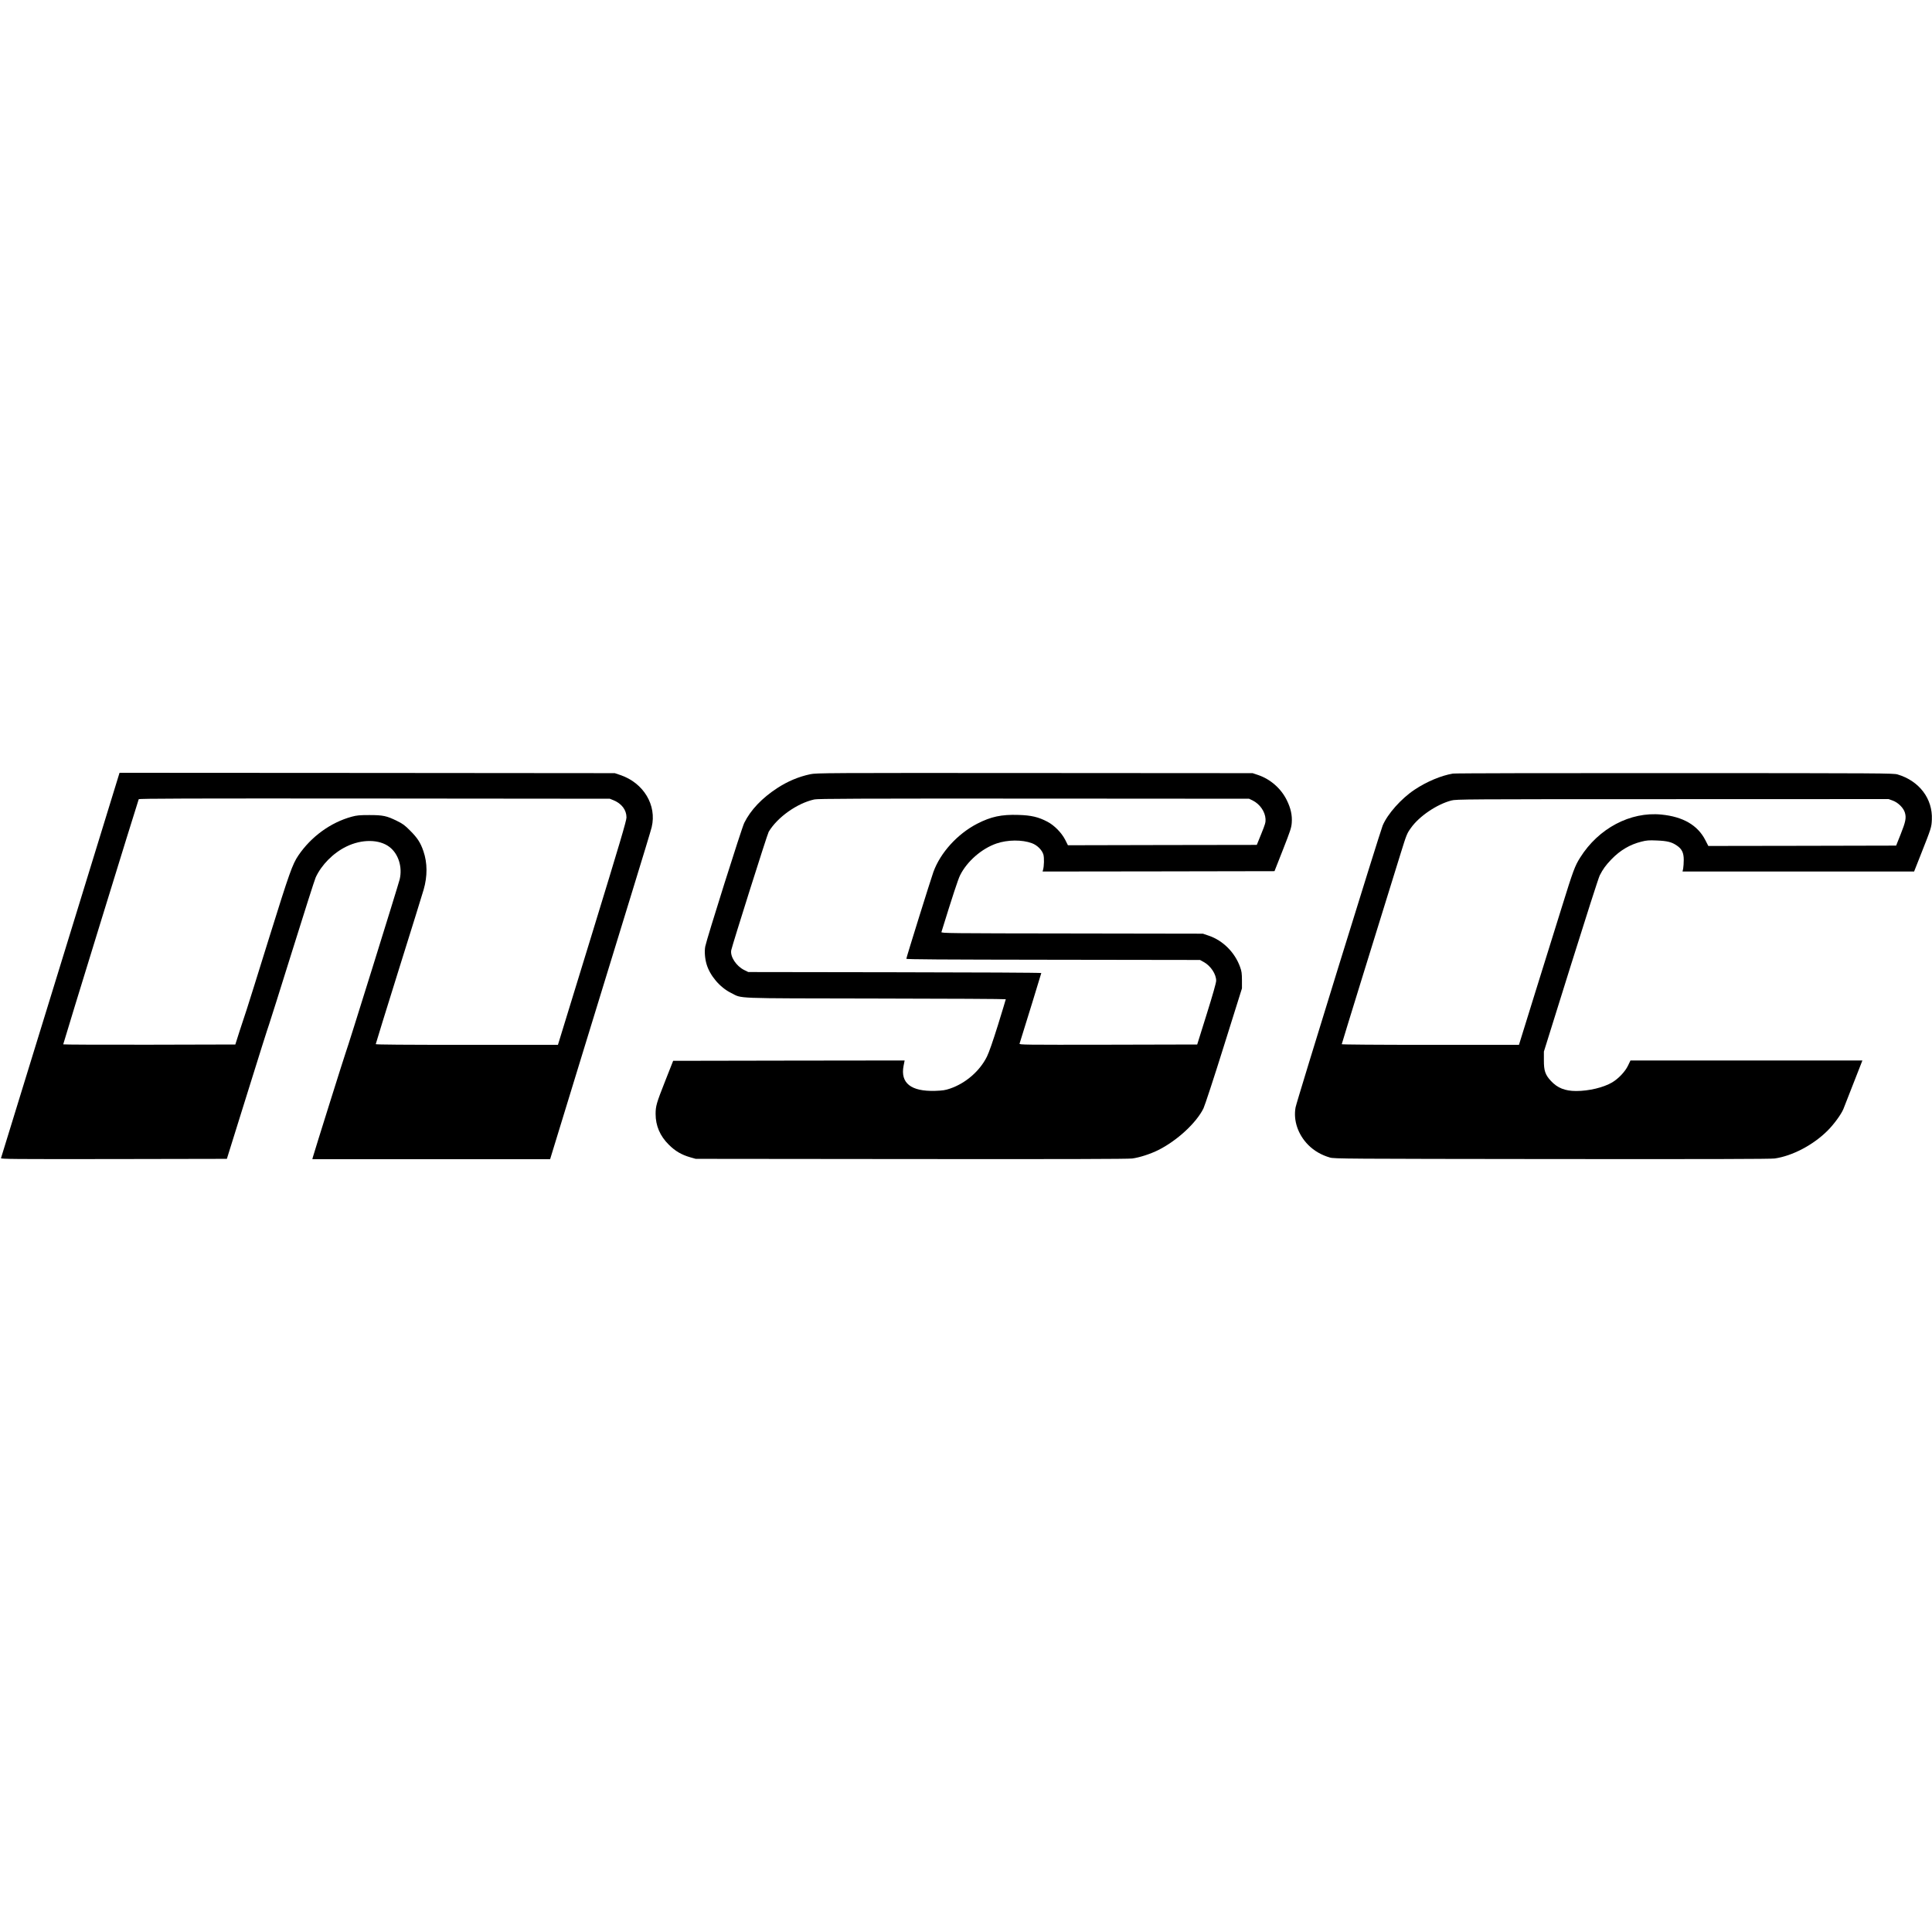 <?xml version="1.0" standalone="no"?>
<!DOCTYPE svg PUBLIC "-//W3C//DTD SVG 20010904//EN"
 "http://www.w3.org/TR/2001/REC-SVG-20010904/DTD/svg10.dtd">
<svg version="1.0" xmlns="http://www.w3.org/2000/svg"
 width="2720pt" height="2720pt" viewBox="0 0 2720 2720"
 preserveAspectRatio="xMidYMid meet">
<g transform="translate(0,2720) scale(0.1,-0.1)"
fill="#000000" stroke="none">
<path d="M851 13615 c-457 -1487 -834 -2711 -837 -2720 -6 -13 162 -15 1587
-13 l1593 3 287 920 c157 506 296 945 308 975 11 30 158 496 326 1035 168 539
316 1003 329 1031 81 177 247 345 431 435 218 107 464 105 608 -5 126 -96 185
-282 144 -456 -18 -76 -743 -2404 -757 -2430 -8 -15 -453 -1433 -467 -1487
l-5 -23 1673 0 1674 0 439 1433 c242 787 560 1826 708 2307 148 481 276 902
283 935 74 309 -114 622 -440 733 l-80 27 -3486 3 -3486 2 -832 -2705z m7786
2319 c116 -48 183 -137 183 -243 0 -45 -93 -359 -482 -1628 l-483 -1573 -1282
0 c-889 0 -1283 3 -1283 10 0 6 146 478 324 1048 179 570 336 1077 350 1126
55 189 54 378 -3 543 -41 120 -84 186 -186 288 -76 77 -105 98 -185 137 -146
72 -197 83 -390 83 -140 0 -177 -4 -248 -23 -297 -81 -571 -280 -751 -545 -84
-124 -125 -239 -411 -1157 -154 -498 -297 -952 -316 -1010 -20 -58 -64 -193
-99 -300 l-62 -195 -1212 -3 c-666 -1 -1211 1 -1211 5 0 14 1055 3438 1063
3451 7 10 665 12 3320 10 l3312 -3 52 -21z"/>
<path d="M11408 16300 c-165 -35 -315 -98 -465 -195 -216 -141 -374 -307 -465
-490 -37 -75 -529 -1635 -549 -1740 -13 -68 -5 -170 18 -248 47 -162 188 -328
343 -405 170 -84 -21 -76 2038 -80 1007 -1 1832 -6 1832 -10 0 -5 -50 -168
-110 -363 -72 -230 -126 -386 -155 -444 -100 -203 -299 -376 -520 -451 -67
-23 -102 -28 -210 -32 -339 -10 -491 109 -444 352 l15 76 -1629 -2 -1630 -3
-114 -289 c-121 -307 -133 -348 -133 -460 0 -165 62 -309 185 -431 91 -91 178
-142 302 -178 l78 -22 3030 -3 c2149 -2 3055 0 3115 8 102 13 258 64 368 119
265 133 534 382 635 586 19 40 145 422 288 880 l254 810 0 115 c-1 99 -4 125
-27 188 -74 205 -242 372 -441 439 l-82 28 -1843 3 c-1744 2 -1843 3 -1838 20
159 514 234 741 262 798 97 196 304 377 514 449 156 53 359 55 497 4 76 -28
144 -96 163 -162 12 -46 10 -161 -6 -215 l-6 -22 1632 2 1633 3 119 302 c105
268 119 310 124 380 8 105 -14 205 -70 318 -80 163 -230 295 -401 353 l-80 27
-3070 2 c-2948 2 -3073 1 -3157 -17z m6227 -369 c102 -51 176 -157 182 -261 3
-48 -5 -74 -60 -210 l-63 -155 -1330 -2 -1329 -3 -39 78 c-52 100 -153 203
-251 254 -126 66 -228 90 -408 95 -237 8 -385 -24 -580 -124 -278 -144 -517
-407 -616 -679 -36 -100 -381 -1205 -381 -1222 0 -9 466 -12 2068 -14 l2067
-3 54 -30 c97 -54 174 -171 173 -263 -1 -31 -47 -195 -134 -472 l-133 -425
-1253 -3 c-1191 -2 -1253 -1 -1248 15 68 216 306 988 306 994 0 5 -928 10
-2062 11 l-2063 3 -57 28 c-113 56 -201 190 -183 280 18 83 508 1635 527 1666
123 206 401 403 643 456 49 11 607 13 3090 12 l3030 -2 50 -24z"/>
<path d="M20455 16309 c-166 -28 -369 -113 -540 -227 -188 -125 -381 -342
-449 -505 -38 -91 -1213 -3891 -1226 -3967 -34 -185 34 -384 180 -531 81 -81
184 -141 305 -176 57 -17 234 -18 3120 -21 2236 -2 3082 0 3140 8 250 36 543
190 746 393 88 88 189 226 221 302 16 38 192 488 244 623 l24 62 -1633 0
-1632 0 -35 -73 c-40 -84 -134 -183 -223 -236 -122 -72 -327 -121 -507 -121
-156 0 -264 43 -355 142 -80 86 -100 144 -99 293 l0 120 378 1210 c208 665
391 1236 408 1270 45 88 83 141 162 224 125 130 262 211 426 252 72 18 103 21
215 16 146 -6 209 -21 281 -70 72 -48 99 -102 99 -202 0 -44 -4 -99 -8 -122
l-9 -43 1630 0 1630 0 98 248 c144 365 147 373 152 483 13 294 -177 545 -483
636 -57 17 -212 18 -3135 19 -1691 1 -3097 -2 -3125 -7z m6192 -380 c77 -28
154 -105 172 -172 21 -72 9 -128 -60 -302 l-64 -160 -1322 -3 -1322 -2 -42 82
c-108 211 -314 330 -619 360 -438 43 -885 -194 -1143 -605 -75 -119 -98 -180
-260 -702 -79 -253 -246 -792 -373 -1197 l-229 -738 -1247 0 c-757 0 -1248 4
-1248 9 0 8 514 1672 830 2688 83 267 88 279 145 358 116 164 365 332 568 385
70 18 169 19 3114 19 l3042 1 58 -21z"/>
</g>
</svg>
